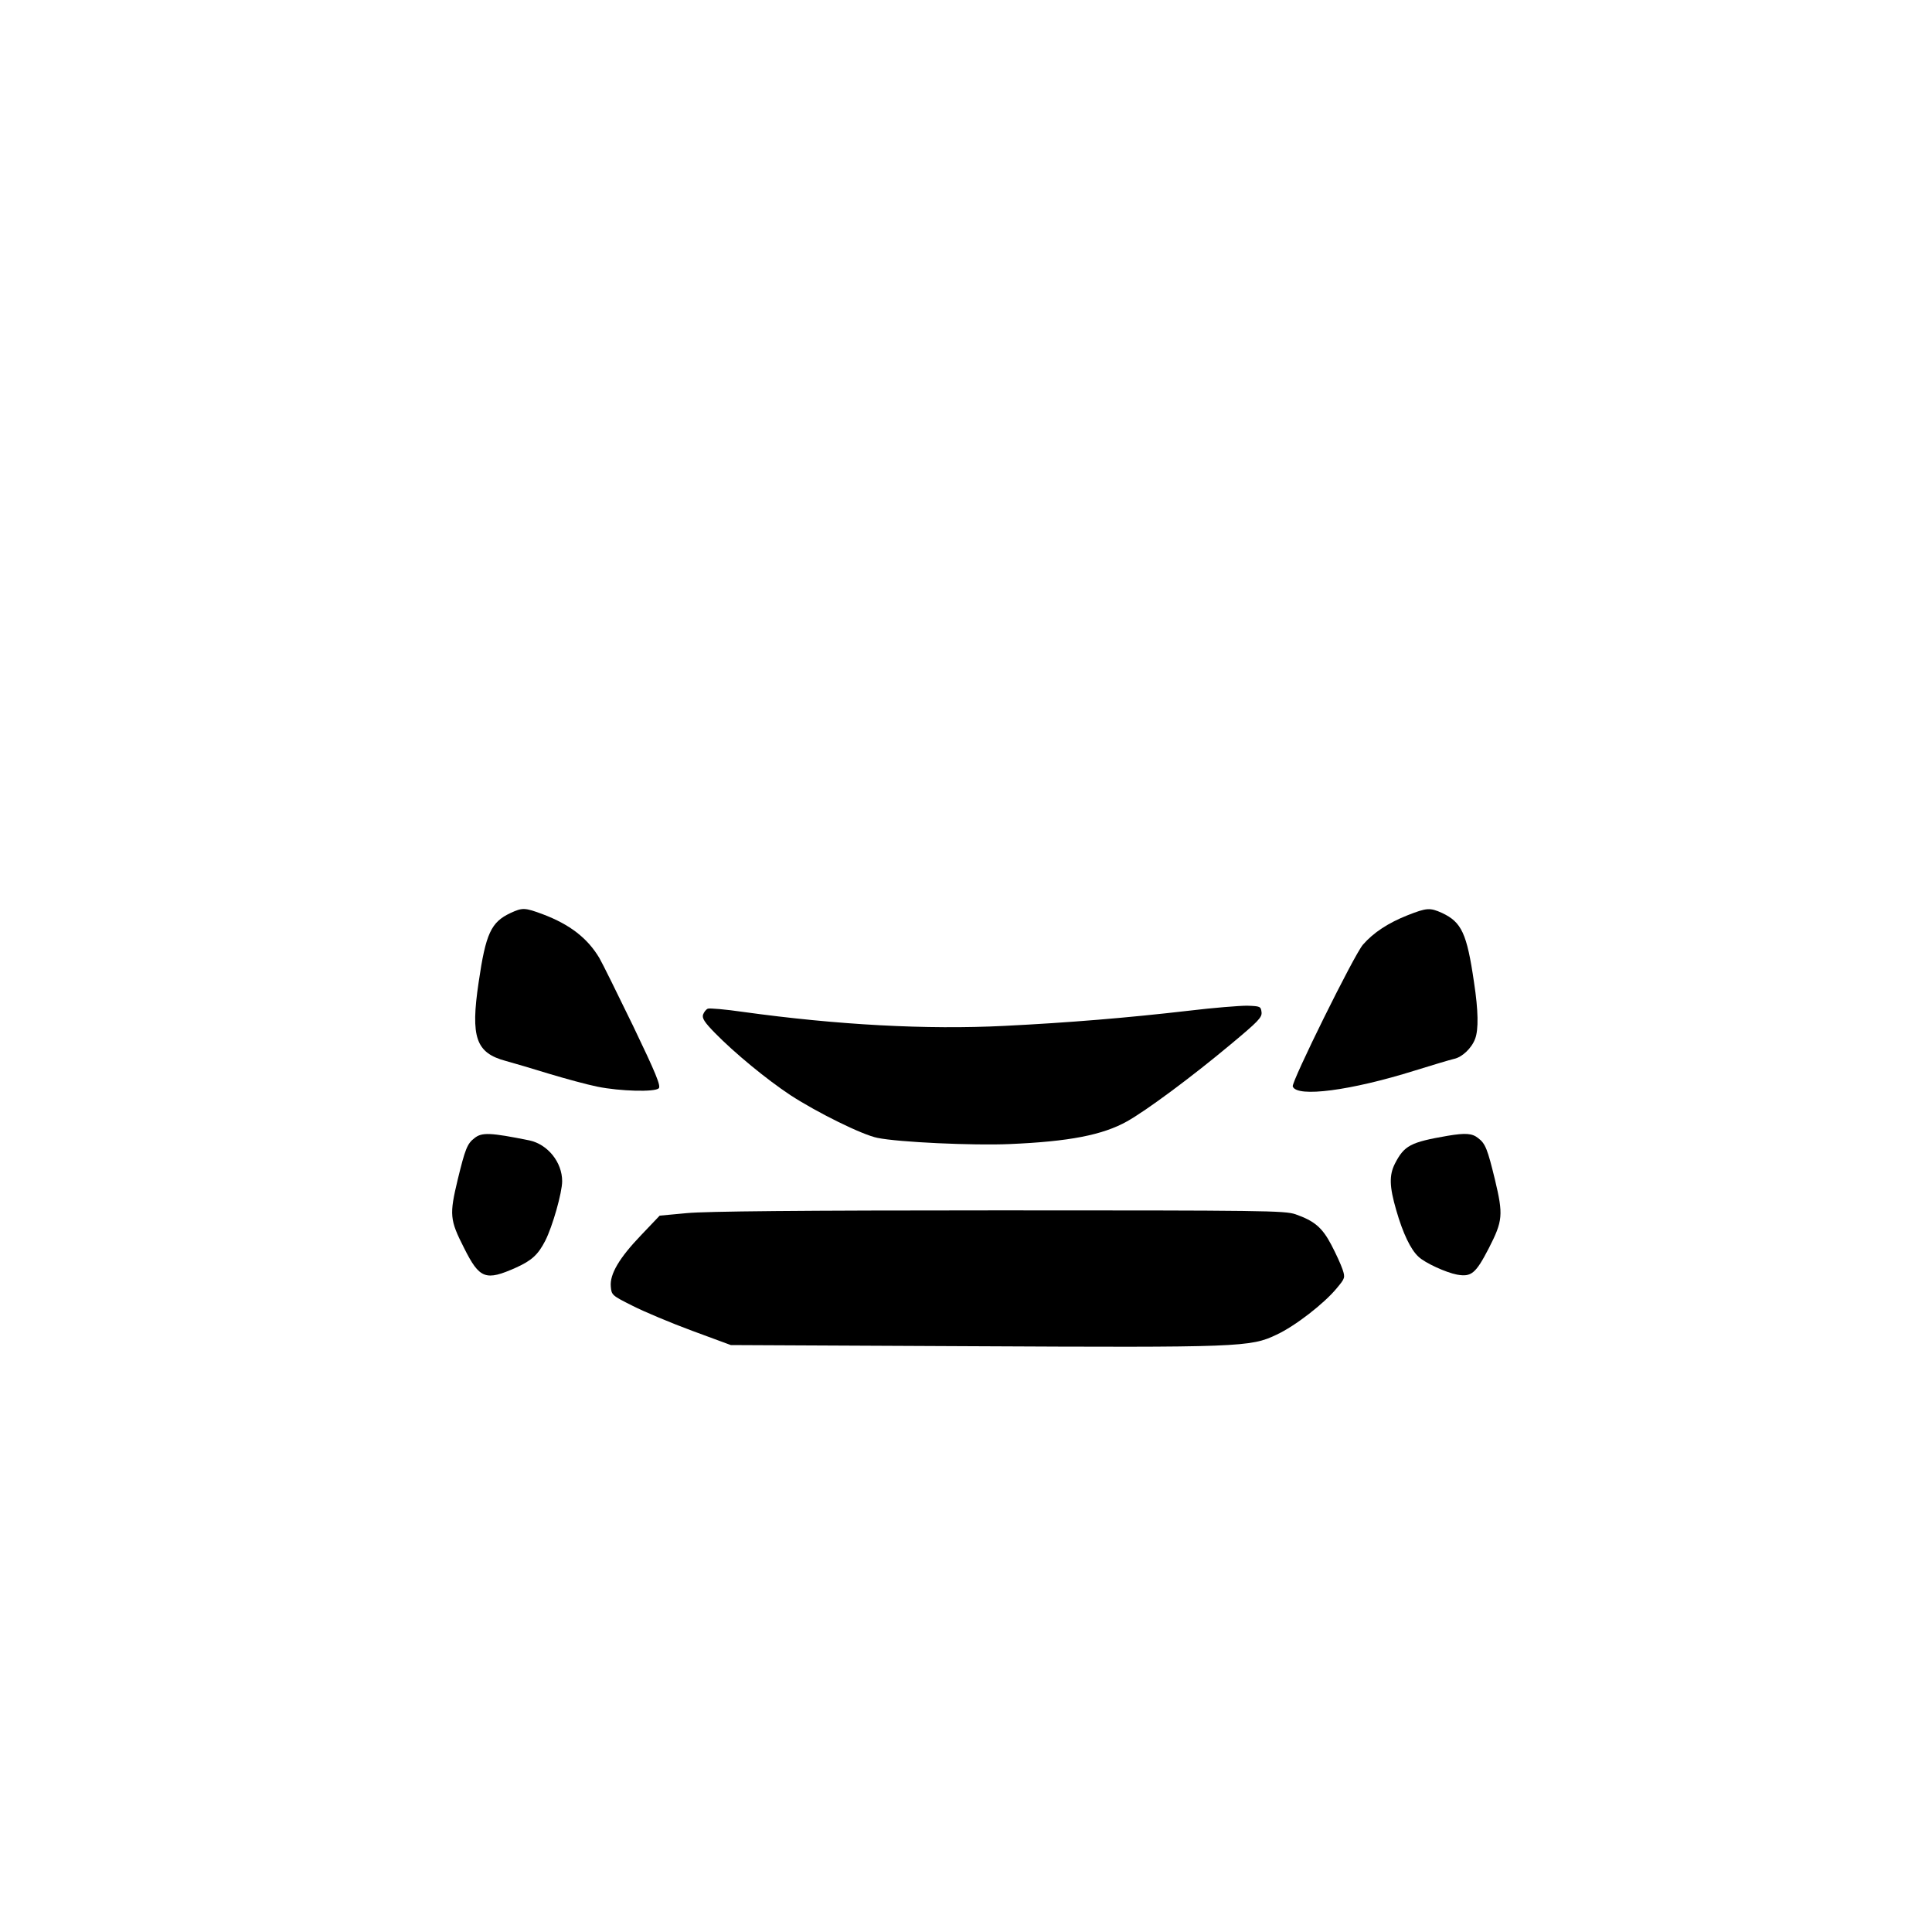 <?xml version="1.0" encoding="UTF-8" standalone="yes"?>
<svg version="1.0" xmlns="http://www.w3.org/2000/svg" width="100mm" height="100mm" viewBox="0 0 596 842" preserveAspectRatio="xMidYMid meet">
  <g transform="translate(0,842) scale(0.1,-0.1)" fill="#000000" stroke="none">
    <path d="M995 4441 c-85 -40 -108 -89 -139 -302 -36 -241 -12 -308 119 -343
33 -9 118 -34 189 -56 70 -21 165 -47 210 -56 99 -20 250 -24 267 -7 10 10
-13 66 -111 270 -69 142 -135 276 -148 298 -52 87 -129 146 -245 190 -80 30
-90 30 -142 6z"/>
    <path d="M4904 4431 c-83 -33 -148 -75 -194 -128 -38 -43 -313 -600 -306 -618
18 -49 253 -18 531 69 77 24 154 47 171 51 36 7 78 47 93 88 15 40 14 122 -5
246 -31 213 -54 262 -139 302 -53 24 -67 23 -151 -10z"/>
    <path d="M3950 4015 c-268 -31 -522 -52 -803 -66 -338 -17 -727 4 -1139 61
-76 11 -145 17 -153 14 -8 -3 -17 -15 -21 -26 -5 -16 7 -34 52 -80 85 -87 226
-203 329 -271 117 -76 313 -173 379 -186 92 -19 417 -34 577 -27 257 11 404
39 511 99 84 47 281 193 451 335 120 100 138 118 135 141 -3 25 -6 26 -63 28
-33 0 -148 -9 -255 -22z"/>
    <path d="M838 3460 c-32 -24 -41 -49 -73 -180 -37 -154 -35 -176 27 -298 68
-136 94 -146 228 -86 68 31 95 56 126 116 32 62 74 211 74 260 0 83 -63 161
-143 178 -169 34 -207 36 -239 10z"/>
    <path d="M5079 3470 c-162 -28 -189 -42 -230 -122 -25 -50 -24 -99 6 -202 29
-101 63 -172 97 -203 28 -27 120 -69 168 -78 62 -11 81 4 138 114 62 121 64
146 27 301 -32 131 -41 156 -73 180 -26 21 -55 23 -133 10z"/>
    <path d="M1763 3133 l-118 -11 -80 -84 c-96 -100 -138 -171 -133 -225 3 -37 5
-39 95 -84 51 -26 168 -75 260 -109 l168 -62 1045 -5 c1175 -6 1220 -4 1333
50 82 38 209 137 263 203 36 43 37 46 25 82 -7 21 -29 69 -49 107 -40 76 -74
104 -156 133 -47 16 -139 17 -1293 17 -866 0 -1277 -4 -1360 -12z"/>
  </g>
</svg>
